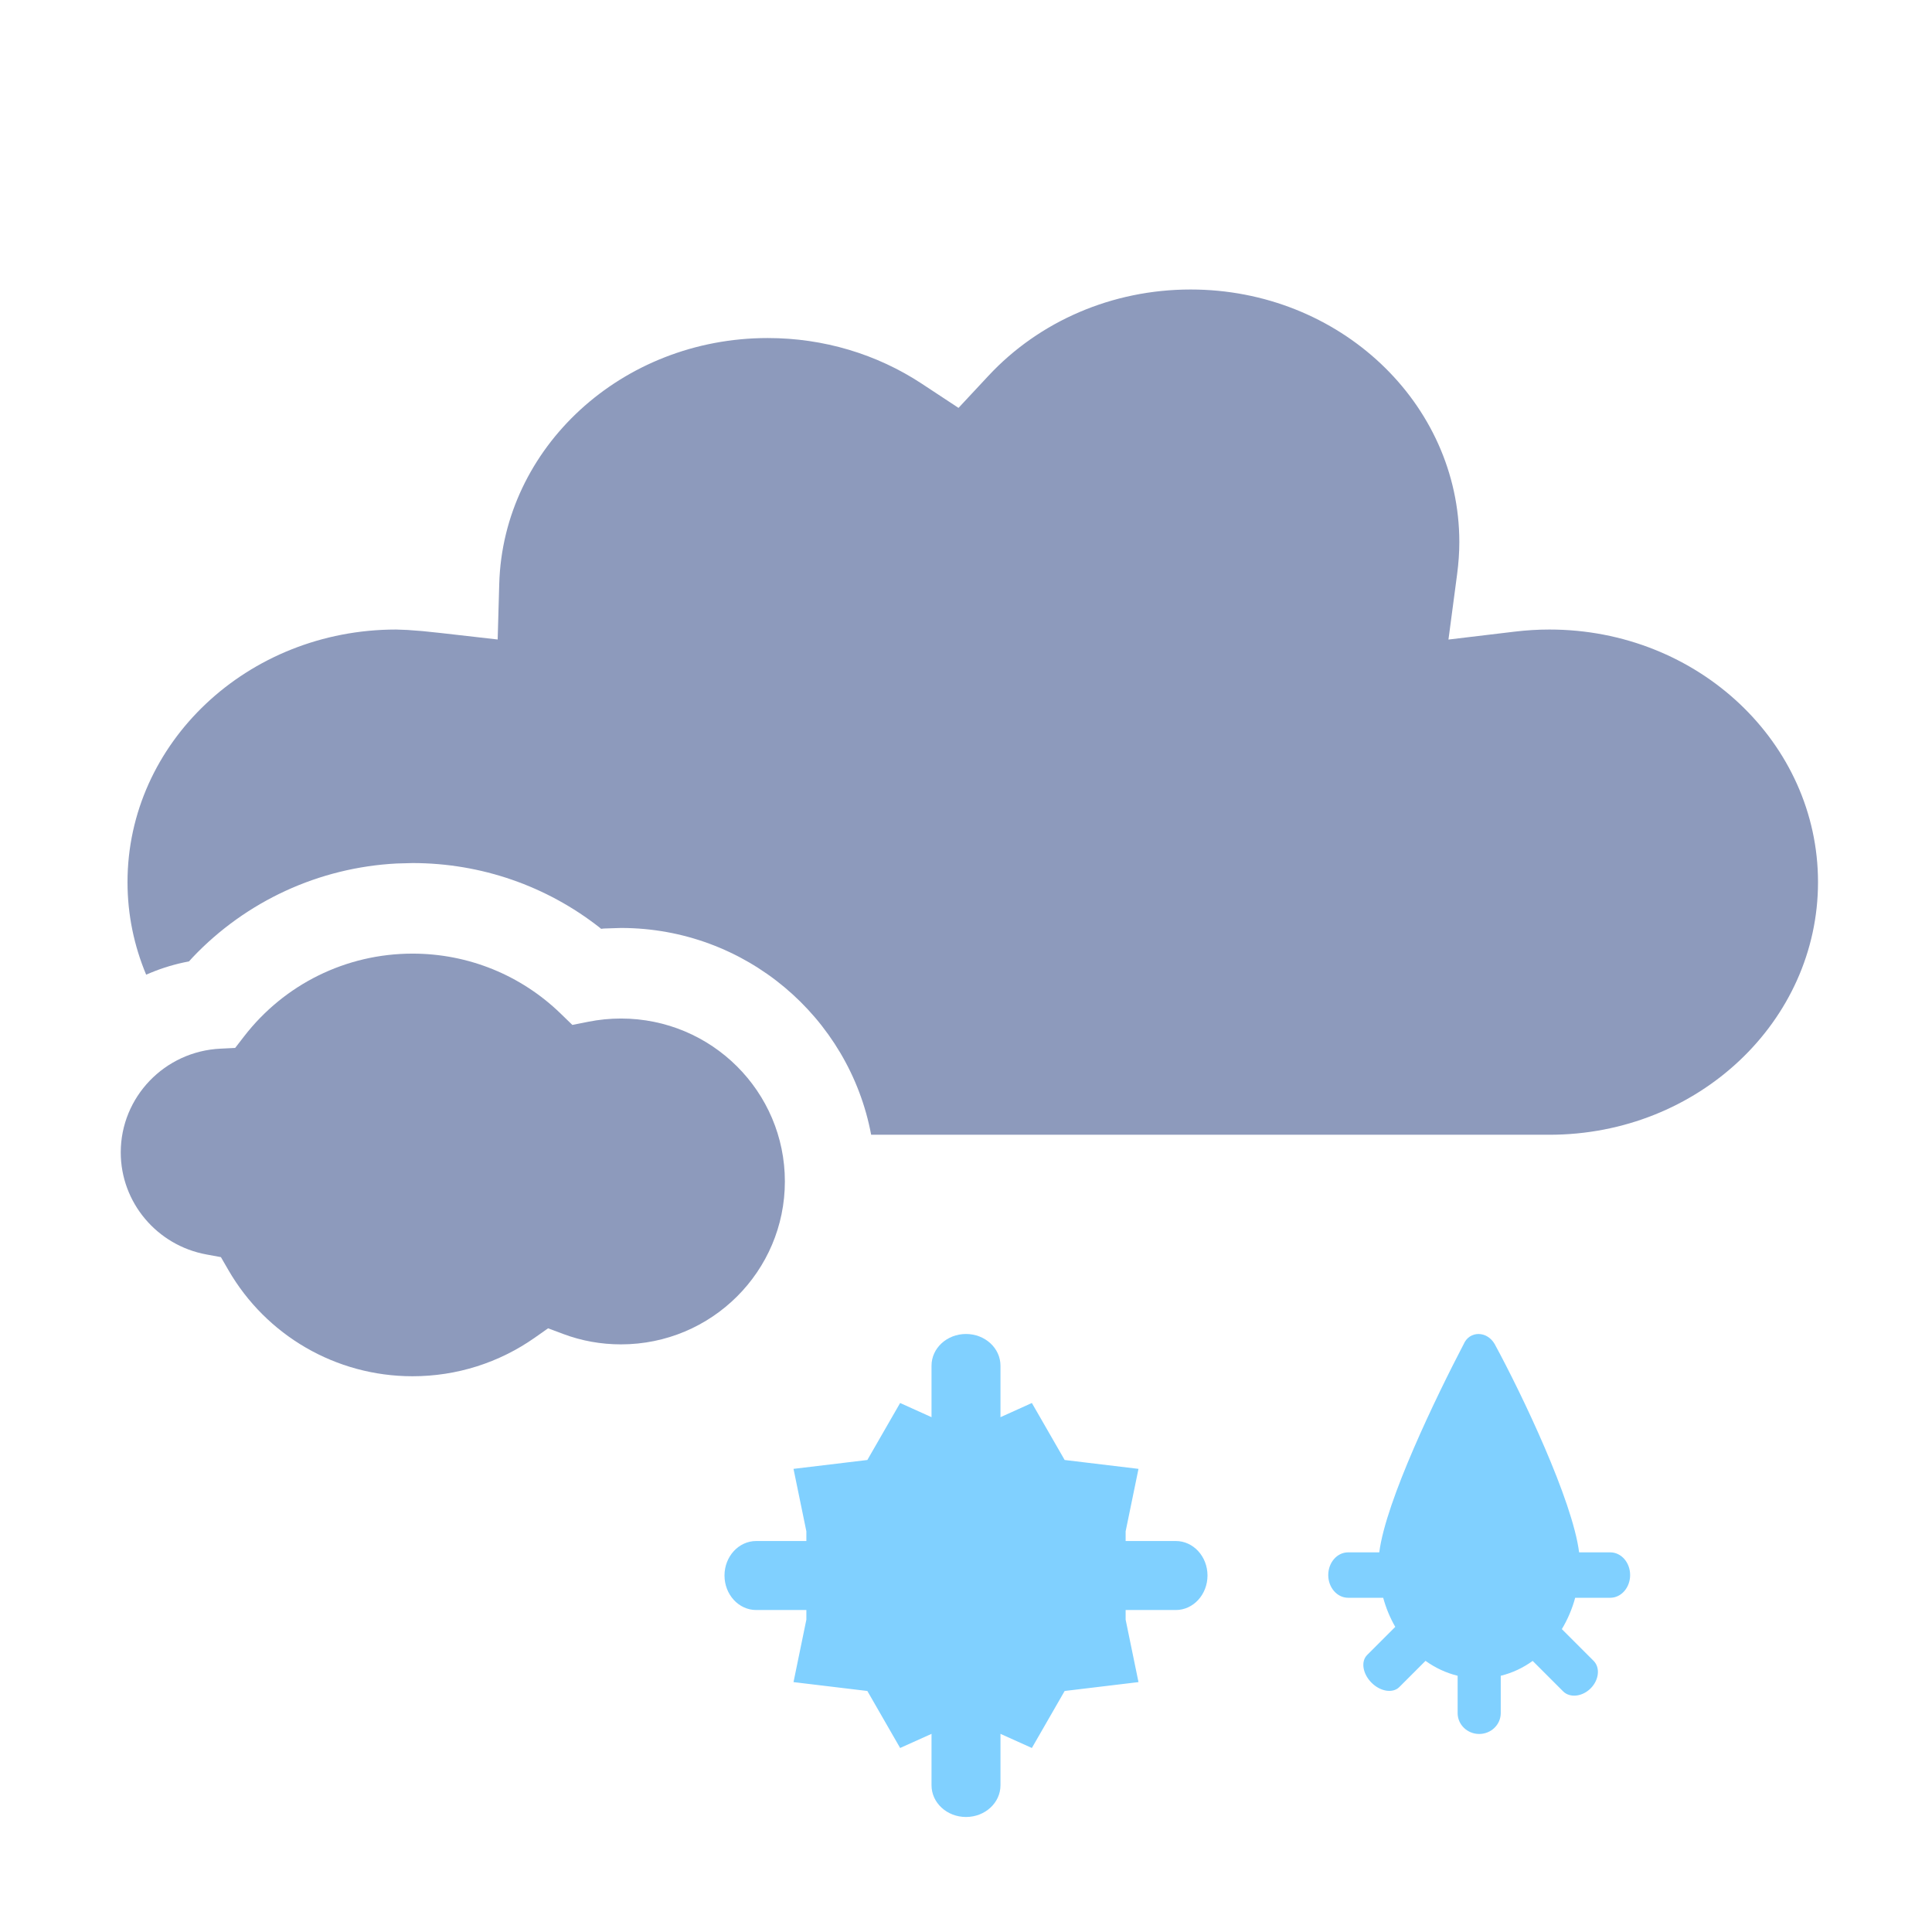 <svg width="32" height="32" viewBox="0 0 32 32" fill="none" xmlns="http://www.w3.org/2000/svg">
<path fill-rule="evenodd" clip-rule="evenodd" d="M24.171 8.979C24.171 6.676 22.186 4.795 19.72 4.795C18.42 4.795 17.213 5.322 16.373 6.223L15.876 6.756L15.266 6.354C14.524 5.866 13.643 5.599 12.716 5.599C10.297 5.599 8.333 7.415 8.269 9.67L8.243 10.592L7.313 10.486L6.999 10.453L6.748 10.434L6.561 10.427C4.097 10.427 2.112 12.308 2.112 14.611C2.112 15.152 2.222 15.669 2.421 16.144C2.619 16.056 2.827 15.988 3.044 15.941L3.13 15.924L3.194 15.854C4.076 14.927 5.281 14.368 6.573 14.302L6.833 14.295C7.969 14.295 9.056 14.675 9.935 15.366L9.956 15.384L10.005 15.379L10.285 15.37C12.347 15.37 14.064 16.846 14.429 18.795H25.664C28.128 18.795 30.112 16.914 30.112 14.611C30.112 12.308 28.128 10.427 25.664 10.427C25.47 10.427 25.278 10.439 25.087 10.462L23.991 10.593L24.134 9.514C24.158 9.331 24.171 9.153 24.171 8.979Z" fill="#8D9ABC"/>
<path fill-rule="evenodd" clip-rule="evenodd" d="M6.833 15.795C7.761 15.795 8.631 16.154 9.283 16.785L9.48 16.976L9.746 16.923C9.922 16.888 10.102 16.87 10.285 16.87C11.789 16.87 13 18.083 13 19.568C13 21.054 11.789 22.267 10.285 22.267C9.955 22.267 9.634 22.209 9.332 22.096L9.078 22.001L8.855 22.158C8.267 22.57 7.568 22.795 6.833 22.795C5.559 22.795 4.407 22.115 3.784 21.038L3.659 20.822L3.42 20.778C2.599 20.628 2 19.916 2 19.087C2 18.172 2.726 17.412 3.654 17.369L3.895 17.357L4.045 17.163C4.707 16.307 5.726 15.795 6.833 15.795Z" fill="#8D9ABC"/>
<path fill-rule="evenodd" clip-rule="evenodd" d="M24.756 22.261C24.628 22.04 24.34 22.04 24.244 22.261C23.794 23.123 22.954 24.855 22.845 25.712H22.328C22.147 25.712 22 25.88 22 26.088C22 26.295 22.147 26.464 22.328 26.464H22.91C22.957 26.637 23.025 26.799 23.11 26.946L22.644 27.412C22.537 27.519 22.57 27.724 22.717 27.871C22.863 28.018 23.069 28.05 23.176 27.944L23.611 27.509C23.771 27.624 23.951 27.709 24.143 27.756V28.375C24.143 28.565 24.303 28.72 24.5 28.72C24.697 28.72 24.857 28.565 24.857 28.375V27.756C25.048 27.709 25.227 27.625 25.386 27.51L25.89 28.014C26.002 28.126 26.206 28.104 26.346 27.965C26.485 27.825 26.507 27.621 26.395 27.509L25.869 26.983C25.964 26.826 26.039 26.651 26.09 26.464H26.672C26.853 26.464 27 26.295 27 26.088C27 25.88 26.853 25.712 26.672 25.712H26.155C26.047 24.851 25.206 23.089 24.756 22.261ZM14.909 28.952L15.429 28.718V29.57C15.429 29.86 15.684 30.095 16 30.095C16.316 30.095 16.571 29.86 16.571 29.57V28.718L17.091 28.952L17.634 28.008L18.857 27.861L18.644 26.826V26.667H19.475C19.765 26.667 20 26.411 20 26.095C20 25.78 19.765 25.524 19.475 25.524H18.644V25.364L18.857 24.329L17.634 24.182L17.091 23.238L16.571 23.473V22.62C16.571 22.33 16.316 22.095 16 22.095C15.684 22.095 15.429 22.33 15.429 22.62V23.473L14.909 23.238L14.366 24.182L13.143 24.329L13.356 25.364V25.524H12.525C12.235 25.524 12 25.78 12 26.095C12 26.411 12.235 26.667 12.525 26.667H13.356V26.826L13.143 27.861L14.366 28.008L14.909 28.952Z" fill="#80D0FF"/>
</svg>

